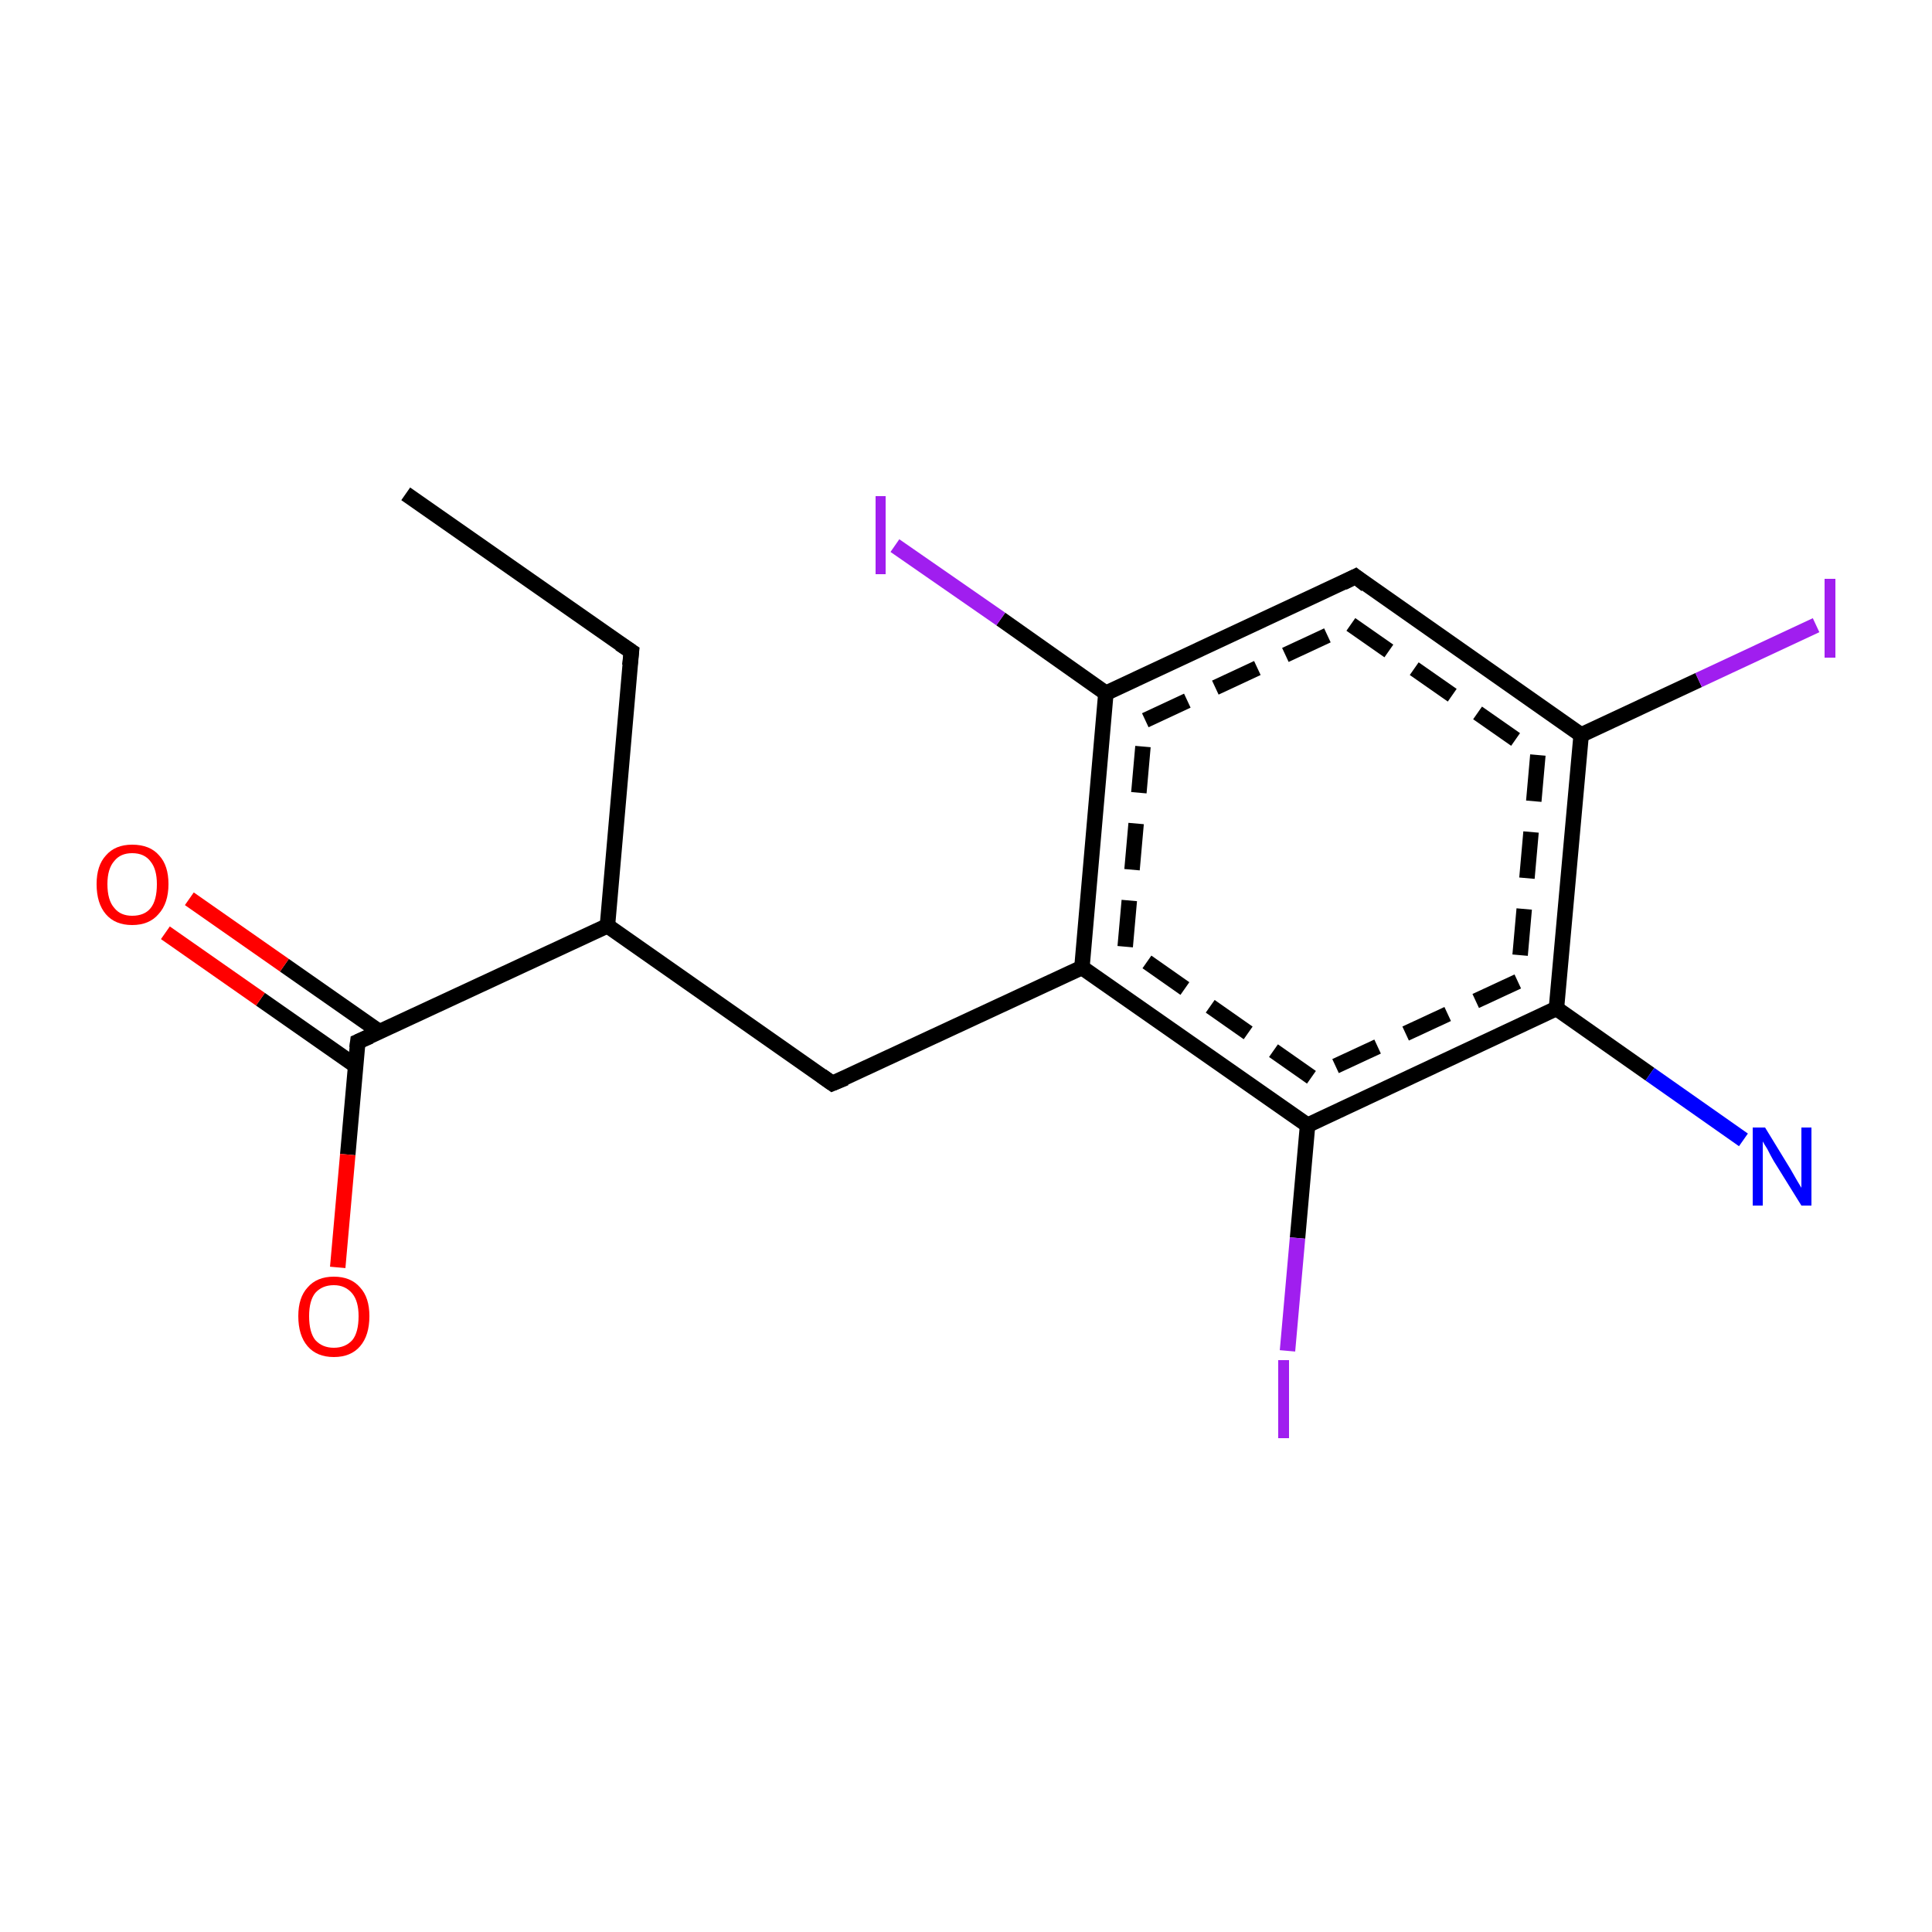 <?xml version='1.0' encoding='iso-8859-1'?>
<svg version='1.1' baseProfile='full'
              xmlns='http://www.w3.org/2000/svg'
                      xmlns:rdkit='http://www.rdkit.org/xml'
                      xmlns:xlink='http://www.w3.org/1999/xlink'
                  xml:space='preserve'
width='250px' height='250px' viewBox='0 0 250 250'>
<!-- END OF HEADER -->
<rect style='opacity:1.0;fill:#FFFFFF;stroke:none' width='250.0' height='250.0' x='0.0' y='0.0'> </rect>
<path class='bond-0 atom-0 atom-1' d='M 52.5,63.9 L 81.7,84.3' style='fill:none;fill-rule:evenodd;stroke:#000000;stroke-width:2.0px;stroke-linecap:butt;stroke-linejoin:miter;stroke-opacity:1' />
<path class='bond-1 atom-1 atom-2' d='M 81.7,84.3 L 78.6,119.8' style='fill:none;fill-rule:evenodd;stroke:#000000;stroke-width:2.0px;stroke-linecap:butt;stroke-linejoin:miter;stroke-opacity:1' />
<path class='bond-2 atom-2 atom-3' d='M 78.6,119.8 L 107.7,140.2' style='fill:none;fill-rule:evenodd;stroke:#000000;stroke-width:2.0px;stroke-linecap:butt;stroke-linejoin:miter;stroke-opacity:1' />
<path class='bond-3 atom-3 atom-4' d='M 107.7,140.2 L 140.0,125.2' style='fill:none;fill-rule:evenodd;stroke:#000000;stroke-width:2.0px;stroke-linecap:butt;stroke-linejoin:miter;stroke-opacity:1' />
<path class='bond-4 atom-4 atom-5' d='M 140.0,125.2 L 143.1,89.7' style='fill:none;fill-rule:evenodd;stroke:#000000;stroke-width:2.0px;stroke-linecap:butt;stroke-linejoin:miter;stroke-opacity:1' />
<path class='bond-4 atom-4 atom-5' d='M 145.6,122.5 L 148.2,93.2' style='fill:none;fill-rule:evenodd;stroke:#000000;stroke-width:2.0px;stroke-linecap:butt;stroke-linejoin:miter;stroke-opacity:1;stroke-dasharray:6,4' />
<path class='bond-5 atom-5 atom-6' d='M 143.1,89.7 L 129.5,80.1' style='fill:none;fill-rule:evenodd;stroke:#000000;stroke-width:2.0px;stroke-linecap:butt;stroke-linejoin:miter;stroke-opacity:1' />
<path class='bond-5 atom-5 atom-6' d='M 129.5,80.1 L 115.8,70.6' style='fill:none;fill-rule:evenodd;stroke:#A01EEF;stroke-width:2.0px;stroke-linecap:butt;stroke-linejoin:miter;stroke-opacity:1' />
<path class='bond-6 atom-5 atom-7' d='M 143.1,89.7 L 175.4,74.6' style='fill:none;fill-rule:evenodd;stroke:#000000;stroke-width:2.0px;stroke-linecap:butt;stroke-linejoin:miter;stroke-opacity:1' />
<path class='bond-6 atom-5 atom-7' d='M 148.2,93.2 L 174.8,80.8' style='fill:none;fill-rule:evenodd;stroke:#000000;stroke-width:2.0px;stroke-linecap:butt;stroke-linejoin:miter;stroke-opacity:1;stroke-dasharray:6,4' />
<path class='bond-7 atom-7 atom-8' d='M 175.4,74.6 L 204.6,95.1' style='fill:none;fill-rule:evenodd;stroke:#000000;stroke-width:2.0px;stroke-linecap:butt;stroke-linejoin:miter;stroke-opacity:1' />
<path class='bond-7 atom-7 atom-8' d='M 174.8,80.8 L 199.0,97.7' style='fill:none;fill-rule:evenodd;stroke:#000000;stroke-width:2.0px;stroke-linecap:butt;stroke-linejoin:miter;stroke-opacity:1;stroke-dasharray:6,4' />
<path class='bond-8 atom-8 atom-9' d='M 204.6,95.1 L 201.4,130.5' style='fill:none;fill-rule:evenodd;stroke:#000000;stroke-width:2.0px;stroke-linecap:butt;stroke-linejoin:miter;stroke-opacity:1' />
<path class='bond-8 atom-8 atom-9' d='M 199.0,97.7 L 196.4,127.0' style='fill:none;fill-rule:evenodd;stroke:#000000;stroke-width:2.0px;stroke-linecap:butt;stroke-linejoin:miter;stroke-opacity:1;stroke-dasharray:6,4' />
<path class='bond-9 atom-9 atom-10' d='M 201.4,130.5 L 169.2,145.6' style='fill:none;fill-rule:evenodd;stroke:#000000;stroke-width:2.0px;stroke-linecap:butt;stroke-linejoin:miter;stroke-opacity:1' />
<path class='bond-9 atom-9 atom-10' d='M 196.4,127.0 L 169.7,139.4' style='fill:none;fill-rule:evenodd;stroke:#000000;stroke-width:2.0px;stroke-linecap:butt;stroke-linejoin:miter;stroke-opacity:1;stroke-dasharray:6,4' />
<path class='bond-10 atom-10 atom-11' d='M 169.2,145.6 L 167.9,160.2' style='fill:none;fill-rule:evenodd;stroke:#000000;stroke-width:2.0px;stroke-linecap:butt;stroke-linejoin:miter;stroke-opacity:1' />
<path class='bond-10 atom-10 atom-11' d='M 167.9,160.2 L 166.6,174.8' style='fill:none;fill-rule:evenodd;stroke:#A01EEF;stroke-width:2.0px;stroke-linecap:butt;stroke-linejoin:miter;stroke-opacity:1' />
<path class='bond-11 atom-9 atom-12' d='M 201.4,130.5 L 213.5,139.0' style='fill:none;fill-rule:evenodd;stroke:#000000;stroke-width:2.0px;stroke-linecap:butt;stroke-linejoin:miter;stroke-opacity:1' />
<path class='bond-11 atom-9 atom-12' d='M 213.5,139.0 L 225.6,147.5' style='fill:none;fill-rule:evenodd;stroke:#0000FF;stroke-width:2.0px;stroke-linecap:butt;stroke-linejoin:miter;stroke-opacity:1' />
<path class='bond-12 atom-8 atom-13' d='M 204.6,95.1 L 219.8,88.0' style='fill:none;fill-rule:evenodd;stroke:#000000;stroke-width:2.0px;stroke-linecap:butt;stroke-linejoin:miter;stroke-opacity:1' />
<path class='bond-12 atom-8 atom-13' d='M 219.8,88.0 L 235.0,80.9' style='fill:none;fill-rule:evenodd;stroke:#A01EEF;stroke-width:2.0px;stroke-linecap:butt;stroke-linejoin:miter;stroke-opacity:1' />
<path class='bond-13 atom-2 atom-14' d='M 78.6,119.8 L 46.3,134.8' style='fill:none;fill-rule:evenodd;stroke:#000000;stroke-width:2.0px;stroke-linecap:butt;stroke-linejoin:miter;stroke-opacity:1' />
<path class='bond-14 atom-14 atom-15' d='M 49.1,133.5 L 36.8,124.9' style='fill:none;fill-rule:evenodd;stroke:#000000;stroke-width:2.0px;stroke-linecap:butt;stroke-linejoin:miter;stroke-opacity:1' />
<path class='bond-14 atom-14 atom-15' d='M 36.8,124.9 L 24.5,116.3' style='fill:none;fill-rule:evenodd;stroke:#FF0000;stroke-width:2.0px;stroke-linecap:butt;stroke-linejoin:miter;stroke-opacity:1' />
<path class='bond-14 atom-14 atom-15' d='M 46.0,137.9 L 33.7,129.3' style='fill:none;fill-rule:evenodd;stroke:#000000;stroke-width:2.0px;stroke-linecap:butt;stroke-linejoin:miter;stroke-opacity:1' />
<path class='bond-14 atom-14 atom-15' d='M 33.7,129.3 L 21.4,120.7' style='fill:none;fill-rule:evenodd;stroke:#FF0000;stroke-width:2.0px;stroke-linecap:butt;stroke-linejoin:miter;stroke-opacity:1' />
<path class='bond-15 atom-14 atom-16' d='M 46.3,134.8 L 45.0,149.4' style='fill:none;fill-rule:evenodd;stroke:#000000;stroke-width:2.0px;stroke-linecap:butt;stroke-linejoin:miter;stroke-opacity:1' />
<path class='bond-15 atom-14 atom-16' d='M 45.0,149.4 L 43.7,164.0' style='fill:none;fill-rule:evenodd;stroke:#FF0000;stroke-width:2.0px;stroke-linecap:butt;stroke-linejoin:miter;stroke-opacity:1' />
<path class='bond-16 atom-10 atom-4' d='M 169.2,145.6 L 140.0,125.2' style='fill:none;fill-rule:evenodd;stroke:#000000;stroke-width:2.0px;stroke-linecap:butt;stroke-linejoin:miter;stroke-opacity:1' />
<path class='bond-16 atom-10 atom-4' d='M 169.7,139.4 L 145.6,122.5' style='fill:none;fill-rule:evenodd;stroke:#000000;stroke-width:2.0px;stroke-linecap:butt;stroke-linejoin:miter;stroke-opacity:1;stroke-dasharray:6,4' />
<path d='M 80.2,83.3 L 81.7,84.3 L 81.5,86.1' style='fill:none;stroke:#000000;stroke-width:2.0px;stroke-linecap:butt;stroke-linejoin:miter;stroke-opacity:1;' />
<path d='M 106.3,139.2 L 107.7,140.2 L 109.4,139.5' style='fill:none;stroke:#000000;stroke-width:2.0px;stroke-linecap:butt;stroke-linejoin:miter;stroke-opacity:1;' />
<path d='M 173.8,75.4 L 175.4,74.6 L 176.8,75.7' style='fill:none;stroke:#000000;stroke-width:2.0px;stroke-linecap:butt;stroke-linejoin:miter;stroke-opacity:1;' />
<path d='M 47.9,134.1 L 46.3,134.8 L 46.2,135.6' style='fill:none;stroke:#000000;stroke-width:2.0px;stroke-linecap:butt;stroke-linejoin:miter;stroke-opacity:1;' />
<path class='atom-6' d='M 113.3 64.2
L 114.6 64.2
L 114.6 74.3
L 113.3 74.3
L 113.3 64.2
' fill='#A01EEF'/>
<path class='atom-11' d='M 165.4 176.0
L 166.8 176.0
L 166.8 186.1
L 165.4 186.1
L 165.4 176.0
' fill='#A01EEF'/>
<path class='atom-12' d='M 228.4 145.9
L 231.7 151.3
Q 232.0 151.8, 232.5 152.7
Q 233.1 153.7, 233.1 153.7
L 233.1 145.9
L 234.4 145.9
L 234.4 156.0
L 233.1 156.0
L 229.5 150.2
Q 229.1 149.5, 228.7 148.7
Q 228.2 147.9, 228.1 147.7
L 228.1 156.0
L 226.8 156.0
L 226.8 145.9
L 228.4 145.9
' fill='#0000FF'/>
<path class='atom-13' d='M 236.1 74.9
L 237.5 74.9
L 237.5 85.1
L 236.1 85.1
L 236.1 74.9
' fill='#A01EEF'/>
<path class='atom-15' d='M 12.5 114.4
Q 12.5 112.0, 13.7 110.7
Q 14.9 109.3, 17.1 109.3
Q 19.4 109.3, 20.6 110.7
Q 21.8 112.0, 21.8 114.4
Q 21.8 116.9, 20.5 118.3
Q 19.3 119.7, 17.1 119.7
Q 14.9 119.7, 13.7 118.3
Q 12.5 116.9, 12.5 114.4
M 17.1 118.5
Q 18.7 118.5, 19.5 117.5
Q 20.3 116.5, 20.3 114.4
Q 20.3 112.5, 19.5 111.5
Q 18.7 110.4, 17.1 110.4
Q 15.6 110.4, 14.8 111.4
Q 13.9 112.4, 13.9 114.4
Q 13.9 116.5, 14.8 117.5
Q 15.6 118.5, 17.1 118.5
' fill='#FF0000'/>
<path class='atom-16' d='M 38.6 170.3
Q 38.6 167.9, 39.8 166.6
Q 41.0 165.2, 43.2 165.2
Q 45.4 165.2, 46.6 166.6
Q 47.8 167.9, 47.8 170.3
Q 47.8 172.8, 46.6 174.2
Q 45.4 175.6, 43.2 175.6
Q 41.0 175.6, 39.8 174.2
Q 38.6 172.8, 38.6 170.3
M 43.2 174.4
Q 44.7 174.4, 45.6 173.4
Q 46.4 172.4, 46.4 170.3
Q 46.4 168.4, 45.6 167.4
Q 44.7 166.3, 43.2 166.3
Q 41.7 166.3, 40.8 167.3
Q 40.0 168.3, 40.0 170.3
Q 40.0 172.4, 40.8 173.4
Q 41.7 174.4, 43.2 174.4
' fill='#FF0000'/>
</svg>
